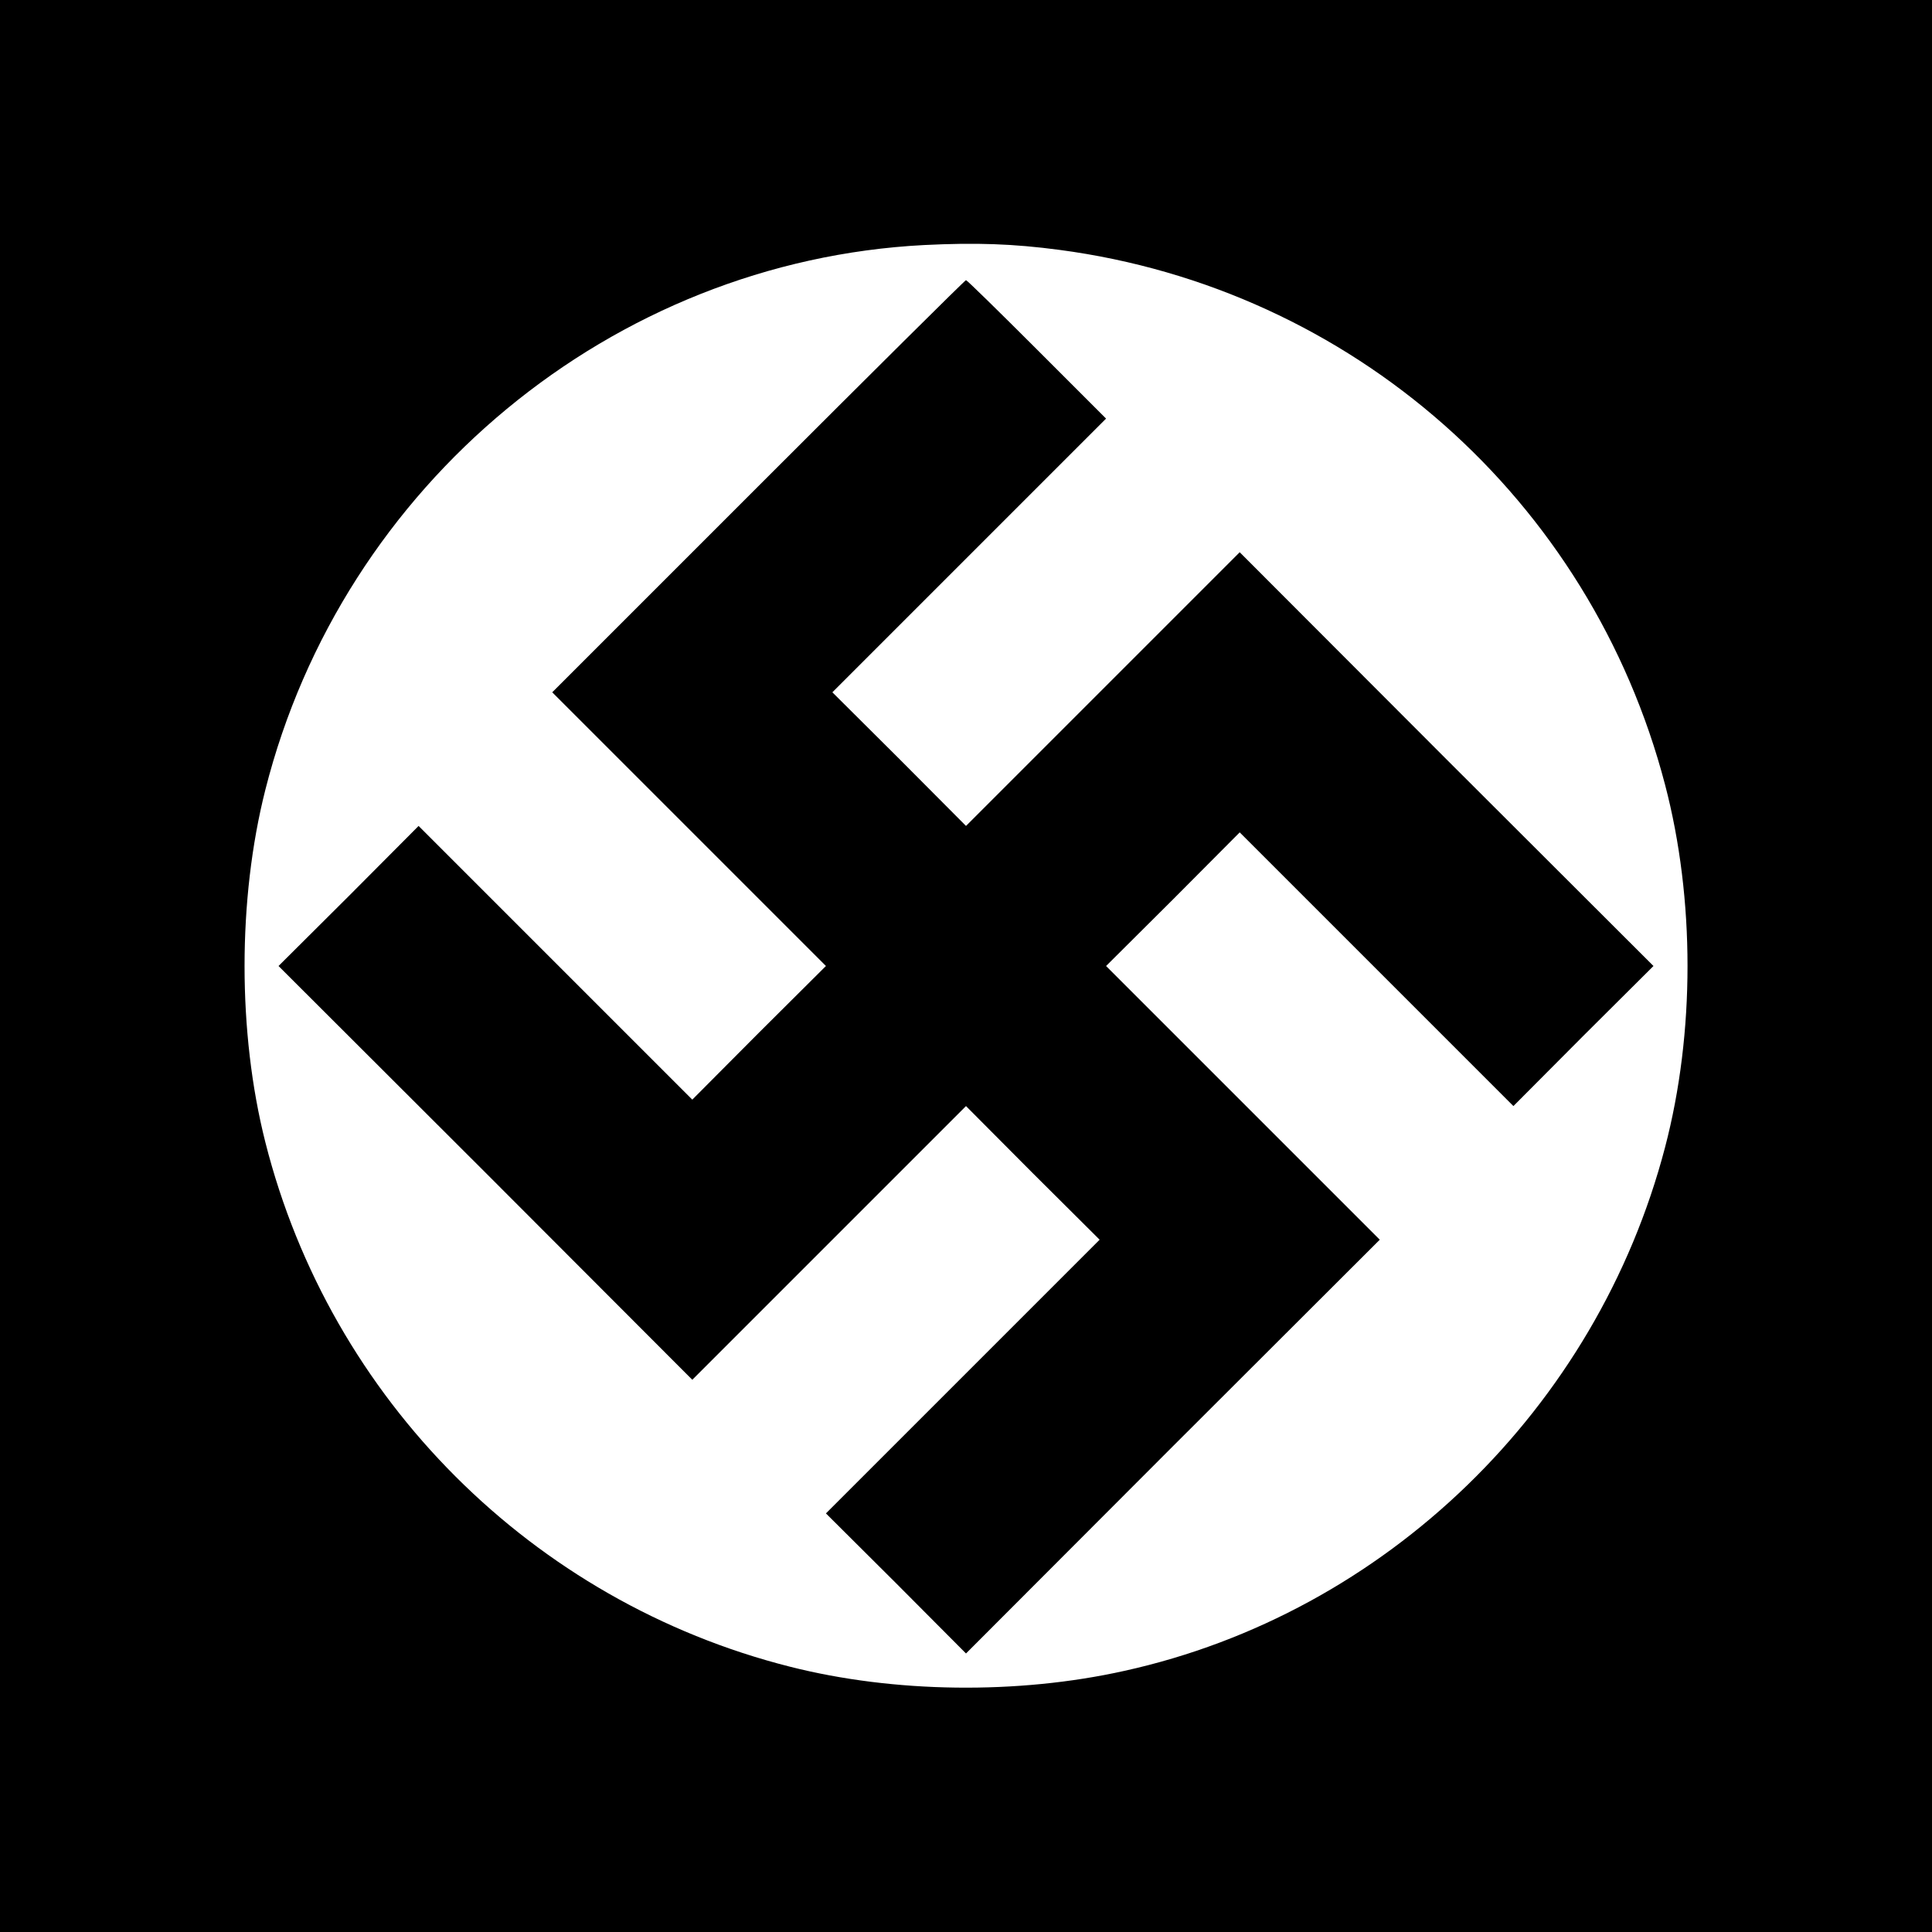 <?xml version="1.0" encoding="UTF-8" standalone="yes"?>
<svg version="1.0" xmlns="http://www.w3.org/2000/svg" width="600" height="600" viewBox="0 0 600 600" preserveAspectRatio="xMidYMid meet">
  <g transform="translate(0,600) scale(0.1,-0.1)" fill="#000000" stroke="none">
    <path d="M0 3000 l0 -3000 3000 0 3000 0 0 3000 0 3000 -3000 0 -3000 0 0
-3000z m3290 2224 c908 -120 1649 -774 1881 -1661 93 -355 93 -771 0 -1126
-212 -811 -868 -1447 -1679 -1626 -332 -74 -716 -69 -1039 13 -799 202 -1427
830 -1629 1629 -86 340 -86 754 0 1094 240 949 1078 1642 2046 1692 161 8 277
4 420 -15z"/>
    <path d="M2355 4490 l-640 -640 425 -425 425 -425 -208 -207 -207 -208 -425
425 -425 425 -217 -218 -218 -217 643 -642 642 -643 425 425 425 425 207 -208
208 -207 -425 -425 -425 -425 218 -217 217 -218 642 643 643 642 -425 425
-425 425 208 207 207 208 425 -425 425 -425 217 218 218 217 -643 642 -642
643 -425 -425 -425 -425 -207 208 -208 207 425 425 425 425 -215 215 c-118
118 -217 215 -220 215 -3 0 -293 -288 -645 -640z"/>
  </g>
</svg>